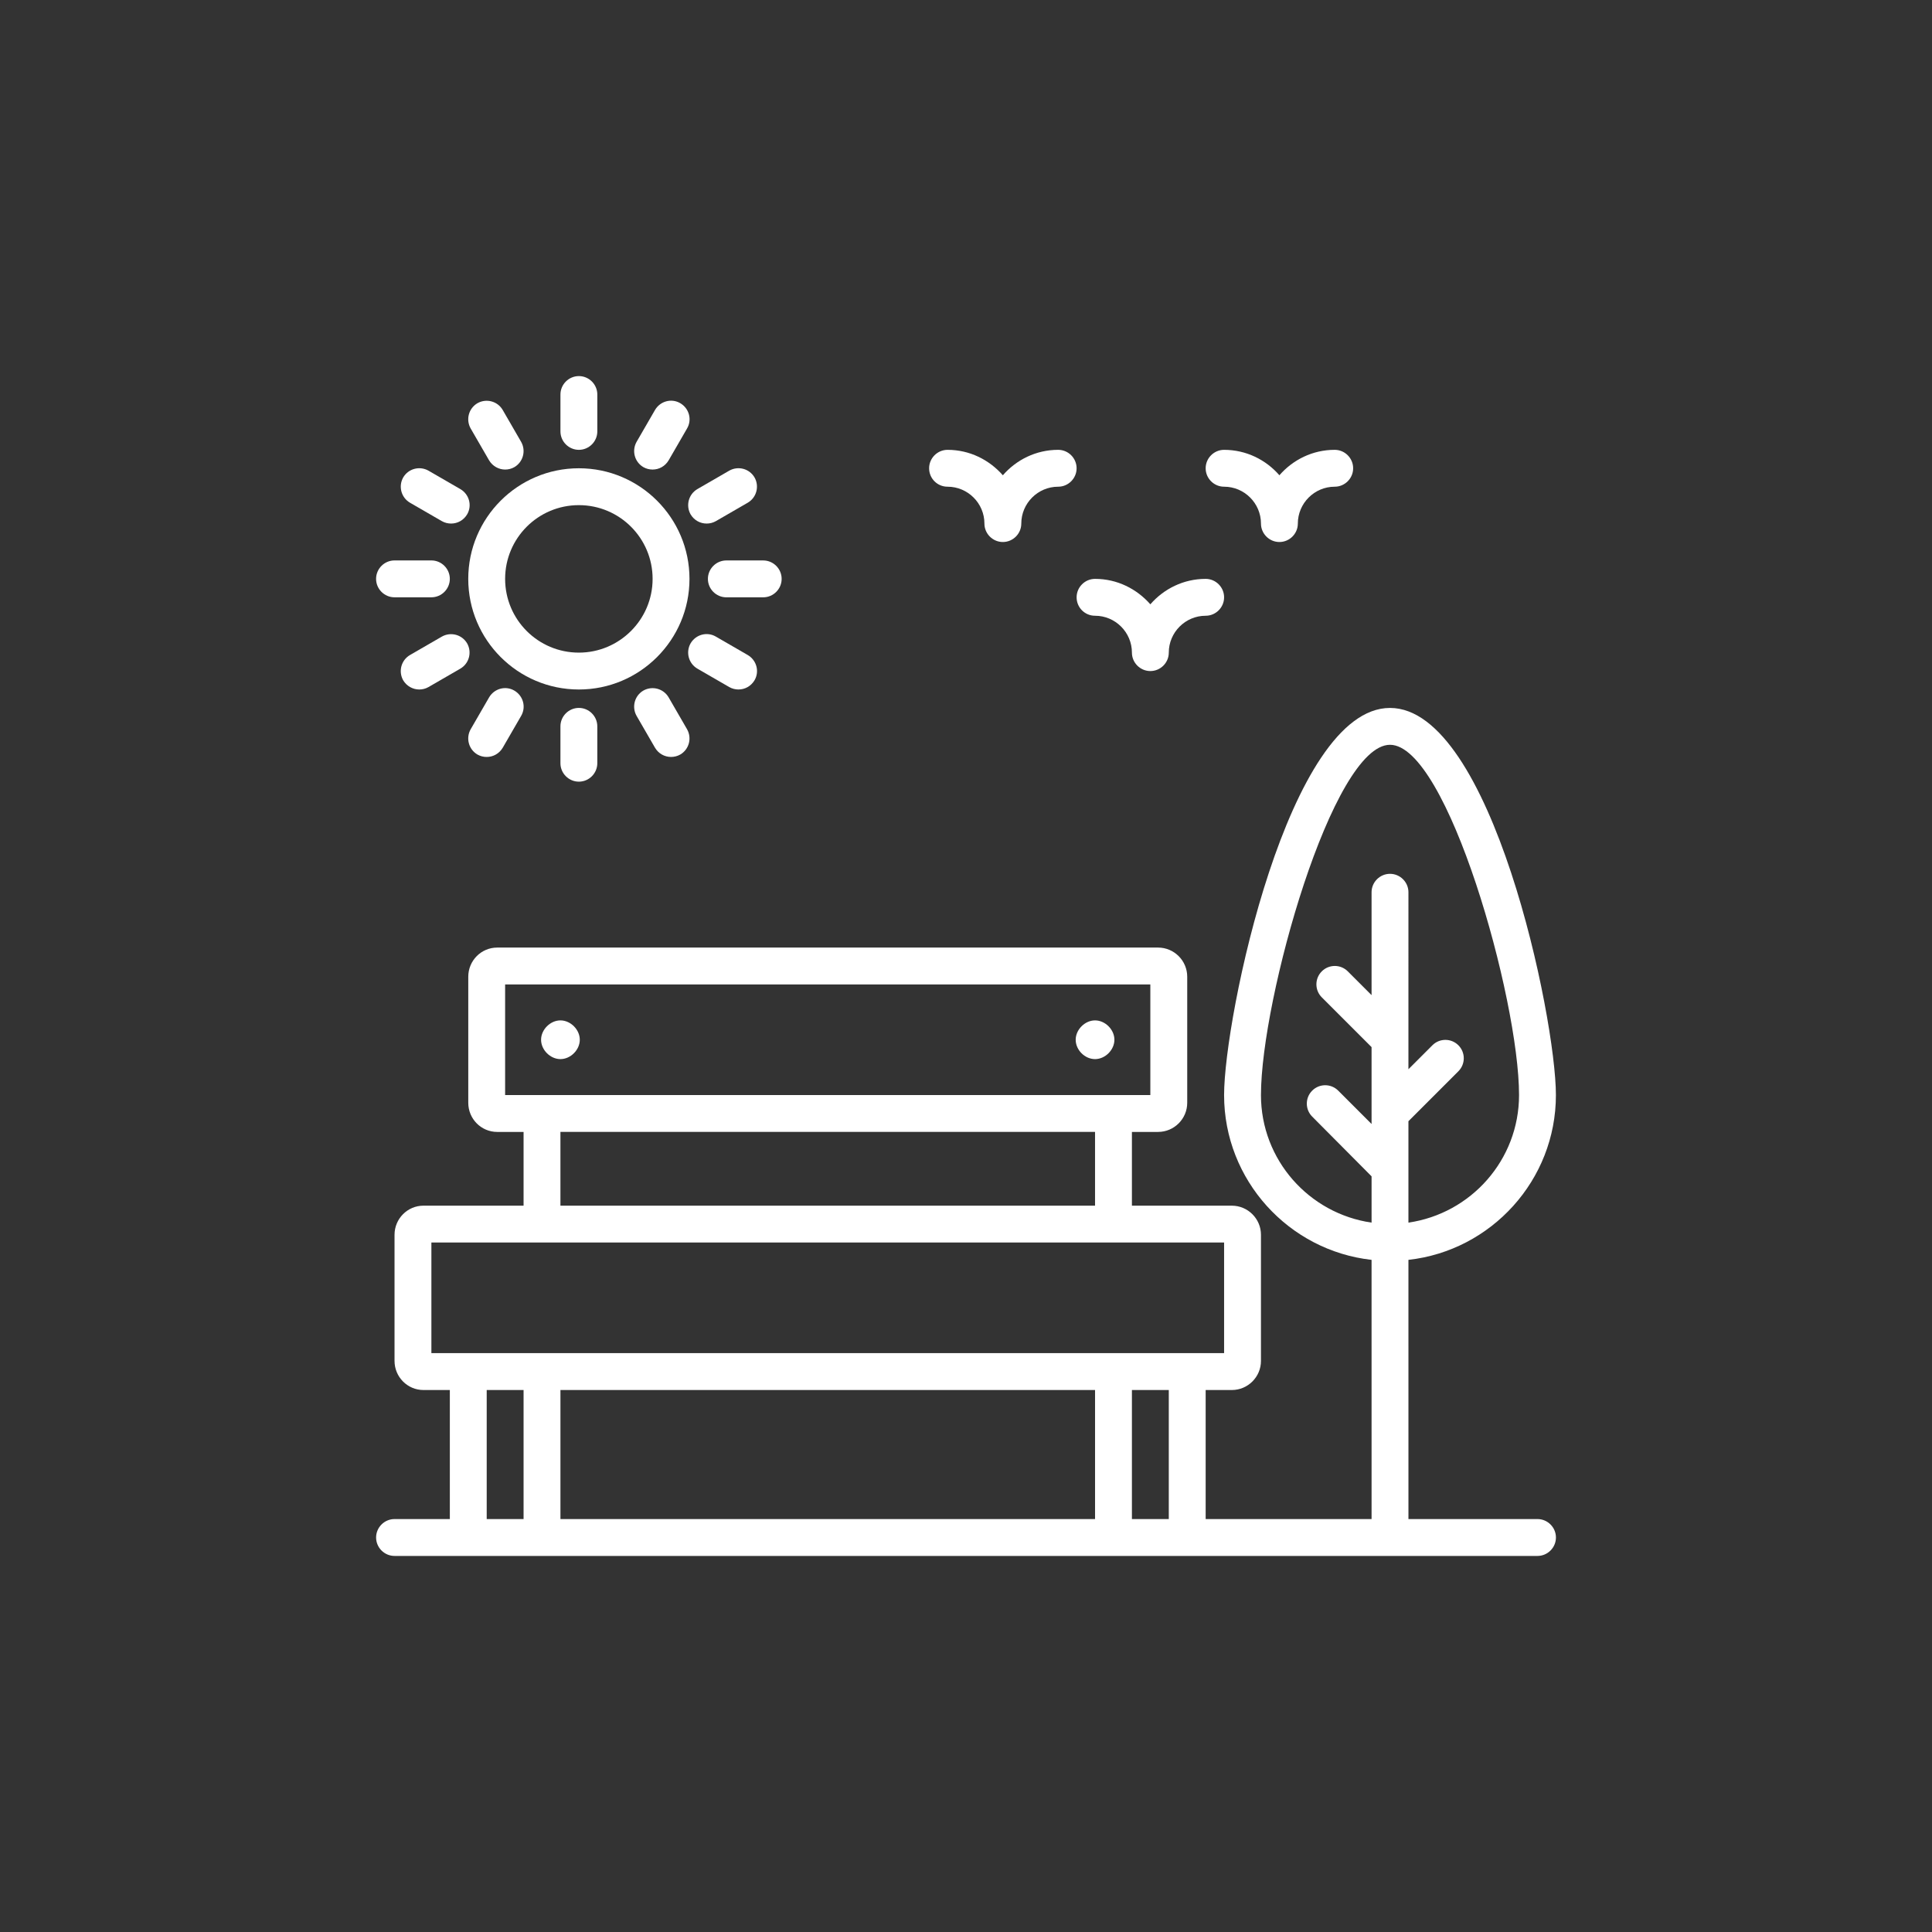 <?xml version="1.0" encoding="UTF-8"?> <svg xmlns="http://www.w3.org/2000/svg" width="752pt" height="752pt" viewBox="0 0 752 752"><rect x="0" y="0" width="752" height="752" fill="#333333" stroke="none"/> <g fill="#fff"> <path d="m598.44 591.27h-50.227l-0.004-100.89c32.219-3.586 57.402-30.996 57.402-64.148 0-30.137-25.043-150.68-64.578-150.68s-64.578 120.55-64.578 150.68c0 33.152 25.188 60.562 57.402 64.148l0.004 100.89h-64.578v-50.227h10.188c6.242 0 11.336-5.094 11.336-11.336v-49.082c0-6.242-5.094-11.336-11.336-11.336l-38.891-0.004v-28.703h10.188c6.242 0 11.336-5.094 11.336-11.336v-49.082c0-6.242-5.094-11.336-11.336-11.336h-257.24c-6.242 0-11.262 5.098-11.262 11.34v49.082c0 6.238 5.019 11.336 11.262 11.336h10.262v28.703l-38.961-0.004c-6.242 0-11.266 5.098-11.266 11.34v49.082c0 6.238 5.023 11.336 11.266 11.336h10.262v50.227h-21.527c-3.945 0-7.176 3.231-7.176 7.176 0 3.945 3.231 7.176 7.176 7.176h444.88c3.945 0 7.176-3.231 7.176-7.176 0-3.945-3.231-7.176-7.176-7.176zm-107.63-165.04c0-37.457 27.914-136.33 50.227-136.33 22.316 0 50.227 98.879 50.227 136.33 0 25.258-18.727 46.137-43.055 49.652v-20.809-0.285-18.371l19.445-19.445c2.797-2.797 2.797-7.32 0-10.117s-7.32-2.797-10.117 0l-9.328 9.328v-11.266-0.285l0.004-57.332c0-3.945-3.231-7.176-7.176-7.176-3.945 0-7.176 3.231-7.176 7.176v40.039l-9.258-9.258c-2.797-2.797-7.32-2.797-10.117 0s-2.797 7.32 0 10.117l19.375 19.375v29.922l-12.988-12.988c-2.797-2.797-7.32-2.797-10.117 0-2.797 2.797-2.797 7.32 0 10.117l23.109 23.25v18.012c-24.328-3.519-43.055-24.398-43.055-49.656zm-294.2-43.055h251.14v43.055h-251.14zm21.527 57.406h208.09v28.703l-208.09-0.004zm-50.227 43.051h308.55v43.055h-308.55zm258.32 57.406v50.227h-208.09v-50.227zm-236.79 50.227v-50.227h14.352v50.227zm251.14 0v-50.227h14.352v50.227z"></path> <path d="m426.23 412.24c3.945 0 7.535-3.586 7.535-7.535 0-3.945-3.586-7.535-7.535-7.535-3.945 0-7.535 3.586-7.535 7.535 0 3.945 3.516 7.535 7.535 7.535z"></path> <path d="m218.14 412.24c3.945 0 7.535-3.586 7.535-7.535 0-3.945-3.586-7.535-7.535-7.535-3.945 0-7.535 3.59-7.535 7.535s3.59 7.535 7.535 7.535z"></path> <path d="m268.37 225.32c0-23.75-19.301-43.055-43.055-43.055-23.75 0-43.055 19.301-43.055 43.055 0 23.75 19.301 43.055 43.055 43.055 23.75 0 43.055-19.305 43.055-43.055zm-43.055 28.703c-15.859 0-28.703-12.844-28.703-28.703s12.844-28.703 28.703-28.703 28.703 12.844 28.703 28.703-12.918 28.703-28.703 28.703z"></path> <path d="m225.32 175.09c3.945 0 7.176-3.231 7.176-7.176v-14.352c0-3.945-3.231-7.176-7.176-7.176-3.945 0-7.176 3.231-7.176 7.176v14.352c0 3.945 3.231 7.176 7.176 7.176z"></path> <path d="m218.14 282.72v14.352c0 3.945 3.231 7.176 7.176 7.176 3.945 0 7.176-3.231 7.176-7.176v-14.352c0-3.945-3.231-7.176-7.176-7.176-3.945 0-7.176 3.231-7.176 7.176z"></path> <path d="m190.37 179.18c1.363 2.293 3.805 3.586 6.242 3.586 1.219 0 2.441-0.285 3.586-0.934 3.445-2.008 4.594-6.387 2.656-9.832l-7.176-12.414c-2.008-3.441-6.383-4.59-9.828-2.652-3.445 2.012-4.594 6.387-2.656 9.832z"></path> <path d="m254.95 291.04c1.363 2.297 3.731 3.586 6.242 3.586 1.219 0 2.441-0.285 3.586-0.934 3.445-2.008 4.594-6.387 2.656-9.832l-7.176-12.414c-2.008-3.445-6.387-4.594-9.832-2.656-3.445 2.008-4.594 6.387-2.656 9.832z"></path> <path d="m159.59 195.68 12.414 7.176c1.148 0.645 2.367 0.93 3.586 0.93 2.512 0 4.879-1.293 6.242-3.586 2.008-3.445 0.789-7.82-2.656-9.832l-12.414-7.176c-3.441-1.938-7.816-0.789-9.828 2.656-1.938 3.445-0.789 7.82 2.656 9.832z"></path> <path d="m271.45 260.26 12.414 7.176c1.148 0.645 2.367 0.934 3.586 0.934 2.512 0 4.879-1.293 6.242-3.586 2.008-3.445 0.789-7.82-2.656-9.832l-12.414-7.176c-3.445-2.008-7.82-0.789-9.832 2.656-1.93 3.441-0.781 7.82 2.66 9.828z"></path> <path d="m153.56 232.49h14.352c3.945 0 7.176-3.231 7.176-7.176 0-3.945-3.231-7.176-7.176-7.176h-14.352c-3.945 0-7.176 3.231-7.176 7.176 0 3.945 3.231 7.176 7.176 7.176z"></path> <path d="m275.54 225.32c0 3.945 3.231 7.176 7.176 7.176h14.352c3.945 0 7.176-3.231 7.176-7.176 0-3.945-3.231-7.176-7.176-7.176h-14.352c-3.945 0-7.176 3.231-7.176 7.176z"></path> <path d="m172 247.78-12.414 7.176c-3.445 2.008-4.594 6.387-2.656 9.832 1.363 2.293 3.805 3.586 6.242 3.586 1.219 0 2.441-0.285 3.586-0.934l12.414-7.176c3.445-2.008 4.594-6.387 2.656-9.832-2.008-3.441-6.387-4.59-9.828-2.652z"></path> <path d="m268.8 200.2c1.363 2.297 3.731 3.586 6.242 3.586 1.219 0 2.441-0.285 3.586-0.934l12.414-7.176c3.445-2.008 4.594-6.387 2.656-9.832-2.008-3.445-6.387-4.594-9.832-2.656l-12.414 7.176c-3.441 2.016-4.59 6.391-2.652 9.836z"></path> <path d="m185.85 293.7c1.148 0.645 2.367 0.934 3.586 0.934 2.512 0 4.879-1.293 6.242-3.586l7.176-12.414c2.008-3.445 0.789-7.82-2.656-9.832-3.445-2.008-7.82-0.789-9.832 2.656l-7.176 12.414c-1.934 3.441-0.785 7.82 2.66 9.828z"></path> <path d="m250.43 181.83c1.148 0.645 2.367 0.934 3.586 0.934 2.512 0 4.879-1.293 6.242-3.586l7.176-12.414c2.008-3.445 0.789-7.82-2.656-9.832-3.445-2.008-7.82-0.789-9.832 2.656l-7.176 12.414c-1.93 3.441-0.781 7.82 2.66 9.828z"></path> <path d="m368.82 189.44c7.894 0 14.352 6.457 14.352 14.352 0 3.945 3.231 7.176 7.176 7.176 3.945 0 7.176-3.231 7.176-7.176 0-7.894 6.457-14.352 14.352-14.352 3.945 0 7.176-3.231 7.176-7.176 0-3.945-3.231-7.176-7.176-7.176-8.609 0-16.289 3.875-21.527 9.902-5.309-6.023-12.914-9.898-21.527-9.898-3.945 0-7.176 3.231-7.176 7.176 0.004 3.945 3.16 7.172 7.176 7.172z"></path> <path d="m476.46 189.44c7.894 0 14.352 6.457 14.352 14.352 0 3.945 3.231 7.176 7.176 7.176s7.176-3.231 7.176-7.176c0-7.894 6.457-14.352 14.352-14.352 3.945 0 7.176-3.231 7.176-7.176 0-3.945-3.231-7.176-7.176-7.176-8.609 0-16.289 3.875-21.527 9.902-5.238-6.023-12.914-9.898-21.527-9.898-3.945 0-7.176 3.231-7.176 7.176s3.231 7.172 7.176 7.172z"></path> <path d="m426.23 239.67c7.894 0 14.352 6.457 14.352 14.352 0 3.945 3.231 7.176 7.176 7.176 3.945 0 7.176-3.231 7.176-7.176 0-7.894 6.457-14.352 14.352-14.352 3.945 0 7.176-3.231 7.176-7.176 0-3.945-3.231-7.176-7.176-7.176-8.609 0-16.289 3.875-21.527 9.902-5.312-6.027-12.918-9.902-21.527-9.902-3.945 0-7.176 3.231-7.176 7.176 0 3.945 3.156 7.176 7.176 7.176z"></path> </g> </svg> 